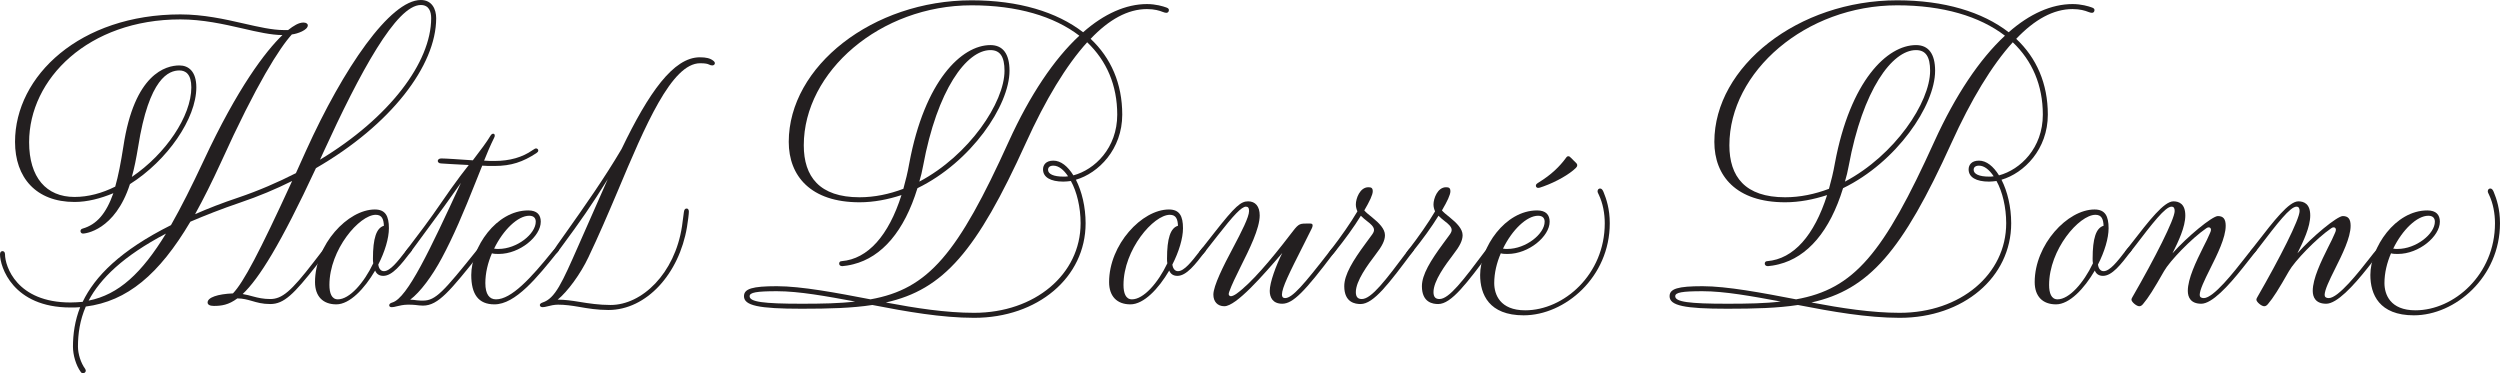 <?xml version="1.0" encoding="UTF-8"?>
<svg id="Layer_1" data-name="Layer 1" xmlns="http://www.w3.org/2000/svg" viewBox="0 0 3193.55 476.79">
  <defs>
    <style>
      .cls-1 {
        fill: #231f20;
      }
    </style>
  </defs>
  <path class="cls-1" d="M103.2,475.19c-6.4-8.8-10-22-10-32.4,0-16,2.4-33.2,9.2-50.4-4,.4-8,.4-12.4.4C16.4,392.79,0,340.79,0,324.79c0-2.8,1.6-4,3.2-4s3.2,1.2,3.2,4c0,15.2,14.8,61.6,83.6,61.6,5.2,0,10.4-.4,15.6-.8,15.6-32.4,48-65.6,112.8-98,13.2-23.2,26.8-50.4,41.6-82,43.6-93.6,79.2-140,100.8-160.8-14,0-32-4-50.8-8.4-24.4-5.6-51.2-11.6-79.6-11.6-117.6,0-193.2,76-193.2,156.8,0,45.2,22,70,58,70,17.6,0,35.2-4.8,52-13.2,4-14,7.2-30.8,10.4-51.2,14-93.2,54.4-103.6,71.6-103.6,11.6,0,21.6,7.6,21.6,28,0,40-37.2,93.6-84.8,123.6-19.2,59.6-57.6,63.2-60,63.2-2,0-3.2-1.6-3.2-3.2,0-1.2.8-2.8,2.8-3.2,18-5.2,30-19.2,39.2-45.2-16.4,6.8-33.2,11.2-49.6,11.2-49.2,0-76-31.2-76-76.8C19.2,96.8,102.4,18.4,230.4,18.4c29.2,0,56.4,6,80.8,11.6,19.2,4.4,36.8,8.4,51.2,8.4h5.6c7.2-5.6,13.6-9.6,19.6-9.6,3.6,0,5.6,1.6,5.6,3.6,0,6-13.2,10.8-20.4,11.6-15.6,17.2-44.8,62.4-90.8,164-11.2,24.4-22,46-32.8,65.6,16.4-7.2,34.8-14.4,55.2-21.2,26-8.8,50.8-19.6,73.6-31.2l12.8-28.4C438.79,86.8,498.39,0,537.59,0c14.4,0,19.6,12,19.6,23.2,0,60.8-58,136.4-153.6,191.6-45.2,97.2-72.8,141.2-93.6,160.8,4.8.8,9.2,2,13.6,3.2,6,1.6,12.8,3.2,21.6,3.2,15.2,0,26.8-10,55.2-46.8l10.8-14c3.6-4.4,4.4-5.2,6.4-5.2,1.6,0,2.4.8,2.4,2s-1.2,2.8-4.8,7.2l-10.4,13.2c-29.6,37.6-42,50-59.6,50-10,0-16.8-2-23.6-4-5.6-1.6-11.2-3.2-18.4-3.2-11.2,8.4-20.4,9.6-30,9.6-5.2,0-8-1.6-8-4.4,0-6.4,12.8-10.8,32.4-11.6,13.6-14.4,33.2-51.2,75.6-143.6-20.8,10.4-42.8,19.6-66.4,27.6s-44.8,16.4-63.6,24.4c-40,67.6-80.8,101.6-133.6,108.4-7.6,17.6-10,34.8-10,51.2,0,9.2,3.6,20.8,9.2,28.4.4.8.8,1.6.8,2.4,0,1.6-1.6,3.2-3.6,3.2-.8,0-2-.4-2.8-1.6ZM212,298.4c-54.8,28.8-84,57.6-98.8,85.6,38.4-7.6,68-35.2,98.8-85.6ZM244.4,111.6c0-16.8-7.2-21.6-15.2-21.6-13.2,0-38.8,8.8-52.8,98-2.4,14.4-4.8,26.8-8,38,43.2-29.2,76-77.6,76-114.4ZM550.79,23.2c0-8.4-2.8-16.8-13.2-16.8-31.2,0-77.6,85.6-124.8,188.8l-4,8.8c88.8-53.6,142-124.4,142-180.8Z"/>
  <path class="cls-1" d="M402.4,360.39c0-48,42-92.8,76.4-92.8,13.6,0,18,8.4,18,24,0,12.8-5.2,30-13.6,46.4.8,5.6,3.6,8.4,7.2,8.4,8,0,17.6-12.4,27.2-24.8,3.2-4,4.8-6,6-6,1.6,0,2.8,1.2,2.8,2.4,0,.8,0,1.6-1.2,3.2-12.8,16.8-24,31.2-35.6,31.2-5.6,0-8.8-2.8-10.4-6.8-13.6,23.2-32.4,43.2-49.6,43.2s-27.2-10.4-27.2-28.4ZM476.8,336.39c-.4-2-.4-4-.4-6,0-26,4.4-39.2,14-42-.4-8.4-2.4-14-10.4-14-20.8,0-59.2,44.4-59.2,89.6,0,10.4,2.8,18.4,10.8,18.4,14.8,0,33.2-20.8,45.2-46Z"/>
  <path class="cls-1" d="M497.2,389.99c0-1.6,1.2-2.8,4-3.6,19.2-5.6,48.4-68,87.6-152.8l-20.8,29.2-42,57.2c-2.4,3.2-4,4.8-6,4.8-1.2,0-2.4-.8-2.4-2,0-.4.4-1.6,1.6-3.2,14.4-18.8,30.4-40,44-60,8-11.6,17.2-24.8,24.8-34.8l10.8-14-22.4-1.2-12.8-.8c-2.8,0-4.4-1.6-4.4-3.2s1.6-3.2,4.4-3.2c5.6,0,23.2,1.2,40.4,2.4,10.4-13.6,17.6-23.2,22.4-31.2,1.2-2,2.4-2.8,3.6-2.8s2,.8,2,2.4c0,.8,0,1.2-.8,2.8-4.8,9.6-10,22-12.8,29.2,4.4.4,9.2.4,13.6.4,19.2,0,35.6-4.8,48-13.6,2.8-2,4-2.4,4.8-2.4,1.6,0,2.8,1.2,2.8,2.8,0,1.2-1.2,2.4-2.4,3.2-17.2,11.2-32,16.4-53.6,16.4-5.6,0-12.4,0-15.6-.4l-8,20c-16,40.4-29.2,71.2-43.6,98-12.4,23.2-27.6,43.6-40.4,53.2,2.8,0,5.6.4,8.4.8,3.6.4,5.6.4,8,.4,16,0,26-11.2,68.4-64,3.2-4,4.4-4.8,5.6-4.8,1.6,0,2.4,1.2,2.4,2.4,0,.8-1.2,3.2-2.8,5.2-38.8,48.4-54,67.6-73.6,67.6-3.2,0-6.4-.4-9.6-.8-3.6-.4-5.6-.4-10-.4-5.2,0-10.4,1.2-13.6,2-3.2.8-4.8,1.2-6.8,1.2-2.4,0-3.2-1.2-3.2-2.4Z"/>
  <path class="cls-1" d="M602,351.19c0-34.8,31.6-82.4,72.8-82.4,11.2,0,16,5.6,16,14.4,0,18.8-26.8,41.2-53.6,41.2-3.2,0-6,0-8.8-.8-5.2,12-8.4,25.2-8.4,38,0,14.4,5.2,20.8,13.6,20.8,19.6,0,44.4-26.8,72.4-61.6,2-2.4,4-3.6,5.6-3.6,1.2,0,2.4.8,2.4,2,0,.4-.4,1.2-.8,1.6-27.2,34-54.8,68-81.6,68-20.4,0-29.6-12.8-29.6-37.6ZM684.39,283.2c0-4-2-7.6-8.4-7.6-14.4,0-33.2,18-44.8,42,2,.4,4,.4,5.6.4,23.6,0,47.6-19.2,47.6-34.8Z"/>
  <path class="cls-1" d="M739.59,391.99c-9.2-1.6-18-2.8-26.8-2.8-4.8,0-10,1.2-12.8,2-3.2.8-5.2,1.2-6.8,1.2-2.4,0-3.6-1.2-3.6-2.8,0-1.2,1.2-2.4,3.6-3.2,16-5.2,24.8-25.2,45.6-72.4l37.6-85.2c-20,32.4-36,55.2-57.6,84.4l-5.6,7.6c-2,2.8-3.2,3.2-4.4,3.2s-2.4-.8-2.4-2,1.6-3.6,5.2-8.8l13.6-19.2c20.4-28.8,47.2-66.8,68.8-103.6,34.8-72.4,66.4-117.2,100-117.2,8,0,13.2,1.2,17.2,4.4,1.6,1.2,2,2.4,2,3.2,0,1.6-1.6,2.8-3.2,2.8s-2.8-.4-4.4-1.2c-1.6-.8-4.4-1.6-11.2-1.6-36.4,0-70,79.2-105.6,164-12,28.4-24.4,57.2-37.2,84-10,21.2-26.8,44-39.2,54h.8c8,0,17.2,1.2,26.8,2.8,12,2,25.6,4,40,4,40,0,82-40,91.2-100.4l2.4-18c.4-3.6,1.6-4.8,3.6-4.8s2.8,2,2.8,4c0,2.8-1.2,12.4-2.4,19.6-10,59.6-51.6,106-100.4,106-14,0-26.4-2-37.6-4Z"/>
  <path class="cls-1" d="M1114.38,389.59c-26,4-55.2,4.8-90.4,4.8-54.8,0-73.6-4-73.6-16,0-9.6,10.8-12.8,42-12.8s76,8.4,119.6,16.8c74-13.2,111.6-58,176.8-202,26.8-58.8,57.6-104.8,90-134.8-32.4-24.8-79.2-38.8-137.6-38.8-116.8,0-214.4,84.8-214.4,178.8,0,40,20,66.4,71.2,66.4,19.2,0,38-4,56-10.8,2.8-10,5.6-21.2,7.6-32.8,19.6-105.2,66.8-150.8,103.6-150.8,16,0,24.4,11.2,24.4,32.8,0,44.4-49.2,116.8-117.6,150-16.8,54.8-45.2,88-82,97.2-4.4,1.2-12,2.4-14,2.4-2.8,0-4-1.6-4-3.2s.8-3.2,3.2-3.2c33.6-2.8,60-32.8,76.4-84.4-17.2,5.6-35.2,9.2-53.6,9.2-62.4,0-90.4-33.6-90.4-77.2C1007.58,84.8,1114.78.4,1241.18.4c60,0,108.8,14.8,142.4,40.8,26.8-23.6,54.8-36,81.6-36,11.2,0,20.4,2.8,24.8,4.4,2.4.8,3.2,2,3.2,3.2,0,2-1.2,3.6-3.2,3.6-1.2,0-2.8-.4-4.8-1.2-4-1.6-10.4-3.6-20-3.6-24.4,0-48.4,13.2-72,38,26,24.4,40.4,57.2,40.4,96.8,0,44.4-30.4,74.8-59.2,83.2,7.6,14.8,12.4,34.8,12.4,55.6,0,69.2-61.2,120.8-142.4,120.8-41.6,0-86.8-8-130-16.4ZM1092.38,385.19c-36.8-6.8-71.6-13.2-100-13.2-26,0-34.8,1.6-34.8,6.4,0,7.2,17.2,9.6,66.4,9.6,26,0,48.4-.4,68.4-2.8ZM1380.38,285.2c0-20.4-4.8-40.4-12.4-54-3.2.4-6.4.8-9.6.8-16.4,0-26-5.6-26-15.6,0-5.6,3.6-11.2,13.2-11.2s18.4,7.2,25.6,18.8c27.2-7.2,56-34.8,56-77.6,0-37.6-13.6-68.8-38.4-92.4-26.8,29.6-53.2,73.2-78.4,128.8-62.8,138.4-105.2,187.2-178.8,203.6,38,7.2,76.8,13.2,112.8,13.2,77.6,0,136-49.2,136-114.4ZM1283.18,90.4c0-18-5.6-26.4-18-26.4-30.4,0-68,50.4-86,148-1.2,6.8-2.8,13.2-4.8,20,63.6-33.6,108.8-101.2,108.8-141.6ZM1364.38,225.2c-5.6-8.4-12-13.6-18.8-13.6-5.2,0-6.8,2.8-6.8,5.2,0,5.6,7.2,8.8,19.6,8.8,2,0,4,0,6-.4Z"/>
  <path class="cls-1" d="M1416.78,360.39c0-48,42-92.8,76.4-92.8,13.6,0,18,8.4,18,24,0,12.8-5.2,30-13.6,46.4.8,5.6,3.6,8.4,7.2,8.4,8,0,17.6-12.4,27.2-24.8,3.2-4,4.8-6,6-6,1.6,0,2.8,1.2,2.8,2.4,0,.8,0,1.6-1.2,3.2-12.8,16.8-24,31.2-35.6,31.2-5.6,0-8.8-2.8-10.4-6.8-13.6,23.2-32.4,43.2-49.6,43.2s-27.2-10.4-27.2-28.4ZM1491.18,336.39c-.4-2-.4-4-.4-6,0-26,4.4-39.2,14-42-.4-8.4-2.4-14-10.4-14-20.8,0-59.2,44.4-59.2,89.6,0,10.4,2.8,18.4,10.8,18.4,14.8,0,33.2-20.8,45.2-46Z"/>
  <path class="cls-1" d="M1549.98,376.39c0-11.2,12.8-36.8,25.2-60,10.8-20.4,20.4-39.2,20.4-46.8,0-4-1.2-5.6-4-5.6-5.6,0-16,11.2-36,36.8l-16,20.4c-2.4,3.2-4,4.4-5.6,4.4-1.2,0-2.4-.8-2.4-2,0-.8.4-2,2.4-4.4l17.6-22.4c26.4-33.6,33.6-39.6,42.8-39.6s14.8,6.4,14.8,18c0,16.8-13.2,43.2-24.4,65.6-6,12-11.6,23.6-14.4,31.6-.4,1.2-.8,2.4-.8,3.2,0,1.6,1.2,2.8,2.8,2.8s4.4-1.2,7.2-3.2c18.4-13.2,43.6-42.8,68.4-75.2,10-13.2,11.2-14.4,20-14.4h6c2,0,2.8.8,2.8,2.4,0,1.2-.4,2.4-1.2,4l-10.4,20.8c-18.4,36.4-27.6,54.8-27.6,63.6,0,2.8,1.2,4.4,4,4.4,9.2,0,23.6-16.8,56.8-59.6,2.8-3.6,4.8-5.6,6.4-5.6s2.4,1.2,2.4,2.4c0,.8-1.2,2.4-3.6,5.6-36.8,48.8-52,64.4-65.6,64.4-12.4,0-16-8.4-16-16.4,0-10.8,8-32.4,16-48.4-24.4,28.4-58.8,68-74,68-8.8,0-14-6-14-14.8Z"/>
  <path class="cls-1" d="M1717.18,365.59c0-14.8,11.2-32.8,26.8-54l8.8-12c2-2.8,2.4-4.4,2.4-6,0-4-4.8-8-8-10.4-3.2-2.4-6.4-5.2-8.8-7.6-8.8,14.4-20.8,30.8-32.4,45.2-3.2,4-4.8,5.6-6.4,5.6-1.2,0-2.4-.8-2.4-2s0-1.6,2.8-5.2c12.4-16,25.6-34.8,34-49.2-1.2-2.8-2-5.6-2-8.8,0-7.6,5.2-22,16-22,3.6,0,5.6.8,5.6,5.2s-4,12.8-10.8,24.4c2,2.4,4.4,4.4,10.4,9.2,8.4,6.8,16,14.4,16,22.4,0,6.8-3.6,14-12,24.8-10,13.2-25.2,33.6-25.2,48,0,6.4,2.8,8.8,7.6,8.8,12.4,0,30.4-24,58-60.8,3.6-4.8,5.2-5.2,6.4-5.2s2.4.8,2.4,2c0,.4,0,1.2-1.2,2.8-30.8,41.2-50.4,67.6-67.2,67.6-6.4,0-20.8-1.6-20.8-22.8Z"/>
  <path class="cls-1" d="M1816.37,365.59c0-14.8,11.2-32.8,26.8-54l8.8-12c2-2.8,2.4-4.4,2.4-6,0-4-4.8-8-8-10.4-3.2-2.4-6.4-5.2-8.8-7.6-8.8,14.4-20.8,30.8-32.4,45.2-3.2,4-4.8,5.6-6.4,5.6-1.2,0-2.4-.8-2.4-2s0-1.6,2.8-5.2c12.4-16,25.6-34.8,34-49.2-1.2-2.8-2-5.6-2-8.8,0-7.6,5.2-22,16-22,3.6,0,5.6.8,5.6,5.2s-4,12.8-10.8,24.4c2,2.4,4.4,4.4,10.4,9.2,8.4,6.8,16,14.4,16,22.4,0,6.8-3.6,14-12,24.8-10,13.2-25.2,33.6-25.2,48,0,6.4,2.8,8.8,7.6,8.8,12.4,0,30.4-24,58-60.8,3.6-4.8,5.2-5.2,6.4-5.2s2.4.8,2.4,2c0,.4,0,1.2-1.2,2.8-30.8,41.2-50.4,67.6-67.2,67.6-6.4,0-20.8-1.6-20.8-22.8Z"/>
  <path class="cls-1" d="M1890.76,351.19c0-34.8,31.6-82.4,72.8-82.4,11.2,0,16,5.6,16,14.4,0,18.8-26.8,41.2-53.6,41.2-3.2,0-6,0-8.8-.8-5.2,12-8.4,25.2-8.4,38,0,14.4,7.2,34.8,39.6,34.8,49.2,0,101.6-45.6,101.6-111.2,0-12.4-2.4-25.6-7.6-36.4-.8-1.6-1.6-3.2-1.6-4.4,0-2.4,1.6-3.6,3.2-3.6,2,0,3.2,1.6,4.4,4.4,3.6,8.8,8,21.6,8,40,0,68.8-57.2,117.6-110,117.6-44.4,0-55.6-26.8-55.6-51.6ZM1973.16,283.2c0-4-2-7.6-8.4-7.6-14.4,0-33.2,18-44.8,42,2,.4,4,.4,5.6.4,23.6,0,47.6-19.2,47.6-34.8ZM1961.96,237.2c0-1.6.8-2.4,4-4.4,15.6-9.6,26.4-20,34.8-31.6.8-1.2,1.6-1.6,2.8-1.6s2,.8,3.2,2l6.8,6.8c1.2,1.2,1.2,2,1.2,2.8,0,1.2-.8,2.4-1.6,3.2-8.4,8.4-25.6,18-41.2,23.6-4.4,1.6-5.6,2-7.2,2s-2.8-1.2-2.8-2.8Z"/>
  <path class="cls-1" d="M2296.76,389.59c-26,4-55.2,4.8-90.4,4.8-54.8,0-73.6-4-73.6-16,0-9.6,10.8-12.8,42-12.8s76,8.4,119.6,16.8c74-13.2,111.6-58,176.8-202,26.8-58.8,57.6-104.8,90-134.8-32.4-24.8-79.2-38.8-137.6-38.8-116.8,0-214.4,84.8-214.4,178.8,0,40,20,66.4,71.2,66.4,19.2,0,38-4,56-10.8,2.8-10,5.6-21.2,7.6-32.8,19.6-105.2,66.8-150.8,103.6-150.8,16,0,24.4,11.2,24.4,32.8,0,44.4-49.2,116.8-117.6,150-16.8,54.8-45.2,88-82,97.2-4.4,1.2-12,2.4-14,2.4-2.8,0-4-1.6-4-3.2s.8-3.2,3.2-3.2c33.6-2.8,60-32.8,76.4-84.4-17.2,5.6-35.2,9.2-53.6,9.2-62.4,0-90.4-33.6-90.4-77.2,0-96.4,107.2-180.8,233.6-180.8,60,0,108.8,14.8,142.4,40.8,26.8-23.6,54.8-36,81.6-36,11.2,0,20.4,2.8,24.8,4.4,2.4.8,3.2,2,3.2,3.2,0,2-1.2,3.6-3.2,3.6-1.2,0-2.8-.4-4.8-1.2-4-1.6-10.4-3.6-20-3.6-24.4,0-48.4,13.2-72,38,26,24.4,40.4,57.2,40.4,96.8,0,44.4-30.4,74.8-59.2,83.2,7.6,14.8,12.4,34.8,12.4,55.6,0,69.2-61.2,120.8-142.4,120.8-41.6,0-86.8-8-130-16.4ZM2274.76,385.19c-36.8-6.8-71.6-13.2-100-13.2-26,0-34.8,1.6-34.8,6.4,0,7.2,17.2,9.6,66.4,9.6,26,0,48.4-.4,68.4-2.8ZM2562.76,285.2c0-20.4-4.8-40.4-12.4-54-3.2.4-6.4.8-9.6.8-16.4,0-26-5.6-26-15.6,0-5.6,3.6-11.2,13.2-11.2s18.4,7.2,25.6,18.8c27.2-7.2,56-34.8,56-77.6,0-37.6-13.6-68.8-38.4-92.4-26.8,29.6-53.2,73.2-78.4,128.8-62.8,138.4-105.2,187.2-178.8,203.6,38,7.2,76.8,13.2,112.8,13.2,77.6,0,136-49.2,136-114.4ZM2465.56,90.4c0-18-5.6-26.4-18-26.4-30.4,0-68,50.4-86,148-1.2,6.8-2.8,13.2-4.8,20,63.6-33.6,108.8-101.2,108.8-141.6ZM2546.76,225.2c-5.6-8.4-12-13.6-18.8-13.6-5.2,0-6.8,2.8-6.8,5.2,0,5.6,7.2,8.8,19.6,8.8,2,0,4,0,6-.4Z"/>
  <path class="cls-1" d="M2599.16,360.39c0-48,42-92.8,76.4-92.8,13.6,0,18,8.4,18,24,0,12.8-5.2,30-13.6,46.4.8,5.6,3.6,8.4,7.2,8.4,8,0,17.6-12.4,27.2-24.8,3.2-4,4.8-6,6-6,1.6,0,2.8,1.2,2.8,2.4,0,.8,0,1.6-1.2,3.2-12.8,16.8-24,31.2-35.6,31.2-5.6,0-8.8-2.8-10.4-6.8-13.6,23.2-32.4,43.2-49.6,43.2s-27.2-10.4-27.2-28.4ZM2673.56,336.39c-.4-2-.4-4-.4-6,0-26,4.4-39.2,14-42-.4-8.4-2.4-14-10.4-14-20.8,0-59.2,44.4-59.2,89.6,0,10.4,2.8,18.4,10.8,18.4,14.8,0,33.2-20.8,45.2-46Z"/>
  <path class="cls-1" d="M2722.76,382.79c0-.8.4-2,1.2-3.2,28.8-50,54-99.6,54-110,0-3.2-.8-5.6-4-5.6-8,0-24.4,21.2-47.6,51.6-5.2,6.8-7.2,9.2-9.6,9.2-1.2,0-2.4-.8-2.4-2,0-.8.4-1.6,1.6-3.2l7.2-9.2c22-28.4,41.2-53.2,53.2-53.2,7.2,0,15.2,3.2,15.2,18s-8.8,33.2-16.4,48.4c18.8-21.2,50.8-47.6,58-47.6,6.8,0,10,3.6,10,12.4,0,15.2-10.8,36.8-20,55.2-7.2,14.4-13.2,26.8-13.2,33.2,0,2.4,1.6,4,5.2,4,12.4,0,38.4-33.2,52.8-51.6,6.8-8.8,10.4-13.2,13.2-13.2,1.2,0,2,.8,2,1.6,0,1.6-1.2,3.2-4.8,7.6l-13.6,17.2c-18.4,23.2-39.2,45.6-52.8,45.6s-17.2-8.4-17.2-16.4c0-15.6,10.4-37.2,20-56.4,3.2-6,6-12,8.4-17.6.8-1.6,1.2-3.2,1.2-4,0-2-1.2-3.2-2.8-3.2-1.2,0-2,.4-3.2,1.2-19.2,13.2-46.8,42-54,54.8-13.2,23.2-20,34-26.8,42-1.6,2-3.2,2.8-4.8,2.8-3.6,0-10-5.6-10-8.4Z"/>
  <path class="cls-1" d="M2882.35,382.79c0-.8.4-2,1.2-3.2,28.8-50,54-99.6,54-110,0-3.2-.8-5.6-4-5.6-8,0-24.4,21.2-47.6,51.6-5.2,6.8-7.2,9.2-9.6,9.2-1.2,0-2.4-.8-2.4-2,0-.8.4-1.6,1.6-3.2l7.2-9.2c22-28.4,41.2-53.2,53.2-53.2,7.2,0,15.2,3.2,15.2,18s-8.8,33.2-16.4,48.4c18.8-21.2,50.8-47.6,58-47.6,6.8,0,10,3.6,10,12.4,0,15.2-10.8,36.8-20,55.2-7.2,14.4-13.2,26.8-13.2,33.2,0,2.4,1.6,4,5.2,4,12.4,0,38.4-33.2,52.8-51.6,6.8-8.8,10.4-13.2,13.2-13.2,1.2,0,2,.8,2,1.6,0,1.6-1.2,3.2-4.8,7.6l-13.6,17.2c-18.4,23.2-39.2,45.6-52.8,45.6s-17.2-8.4-17.2-16.4c0-15.6,10.4-37.2,20-56.4,3.2-6,6-12,8.4-17.6.8-1.6,1.2-3.2,1.2-4,0-2-1.2-3.2-2.8-3.2-1.2,0-2,.4-3.2,1.2-19.2,13.2-46.8,42-54,54.8-13.2,23.2-20,34-26.8,42-1.6,2-3.2,2.8-4.8,2.8-3.6,0-10-5.6-10-8.4Z"/>
  <path class="cls-1" d="M3027.95,351.19c0-34.8,31.6-82.4,72.8-82.4,11.2,0,16,5.6,16,14.4,0,18.8-26.8,41.2-53.6,41.2-3.2,0-6,0-8.8-.8-5.2,12-8.4,25.2-8.4,38,0,14.4,7.2,34.8,39.6,34.8,49.2,0,101.6-45.6,101.6-111.2,0-12.4-2.4-25.6-7.6-36.4-.8-1.6-1.6-3.2-1.6-4.4,0-2.4,1.6-3.6,3.2-3.6,2,0,3.2,1.6,4.4,4.4,3.6,8.8,8,21.6,8,40,0,68.8-57.2,117.6-110,117.6-44.4,0-55.6-26.8-55.6-51.6ZM3110.35,283.2c0-4-2-7.6-8.4-7.6-14.4,0-33.2,18-44.8,42,2,.4,4,.4,5.6.4,23.6,0,47.6-19.2,47.6-34.8Z"/>
</svg>